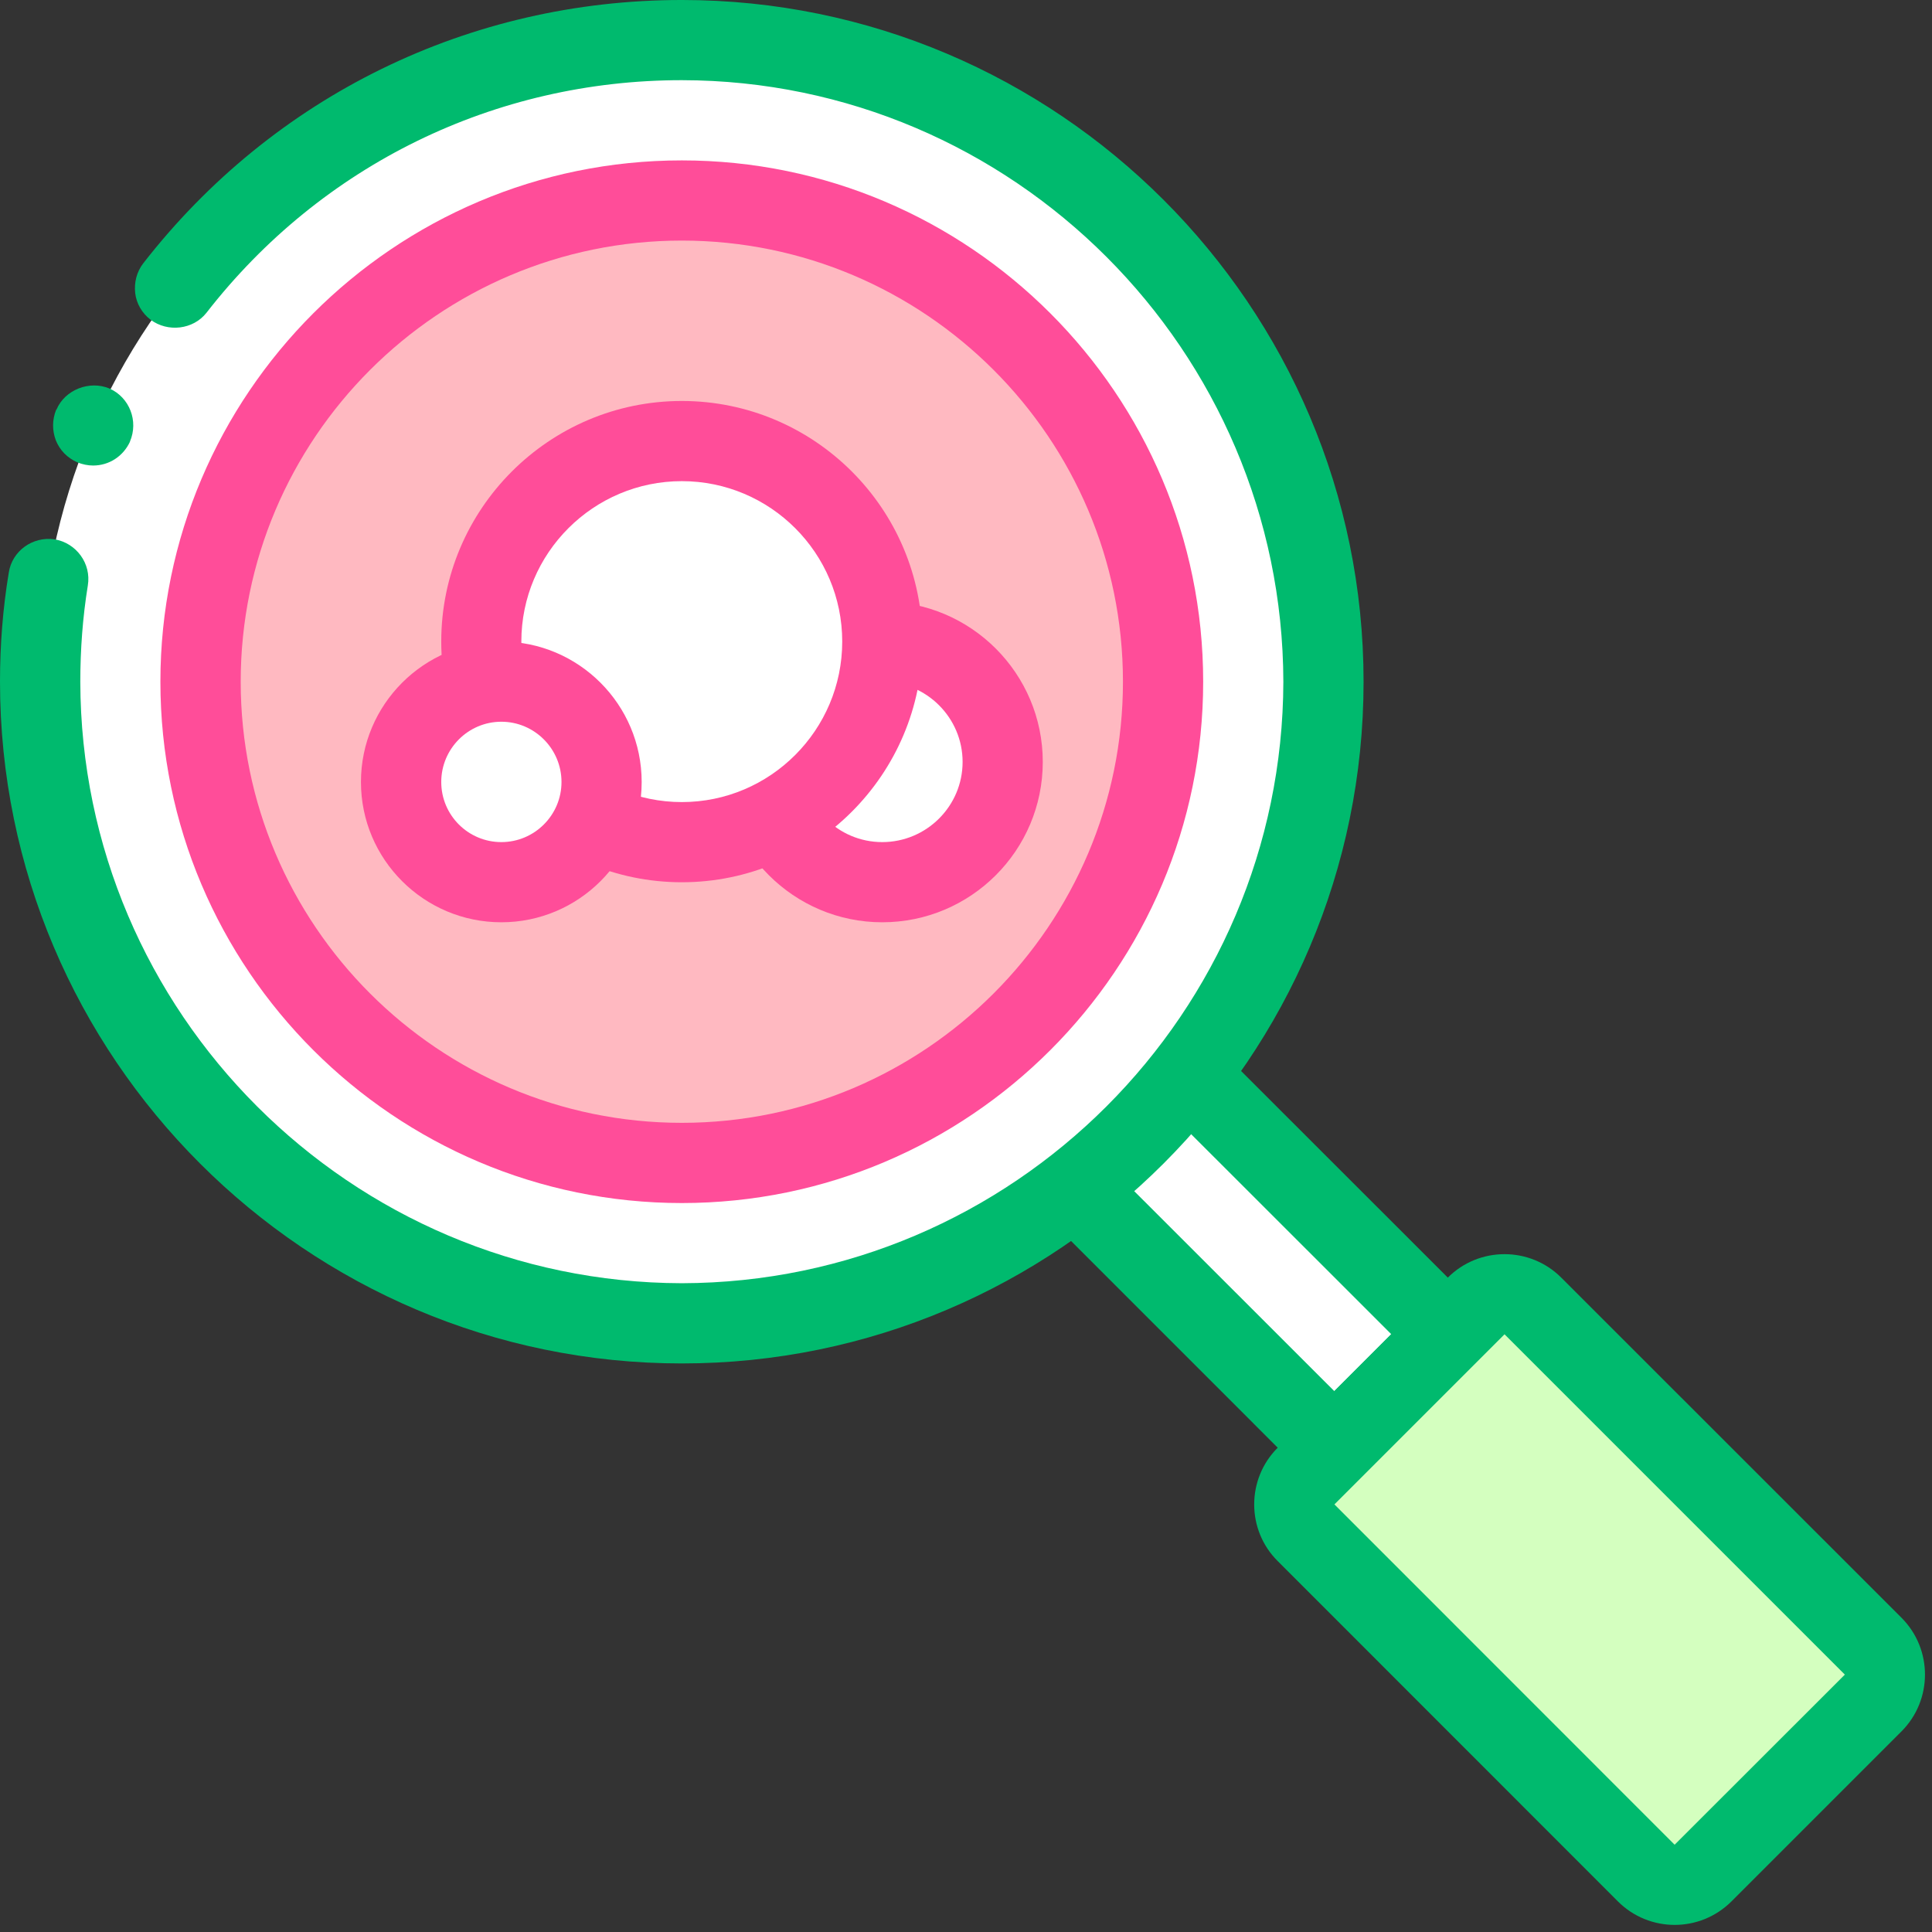 <?xml version="1.0" encoding="UTF-8" standalone="no"?>
<svg xmlns="http://www.w3.org/2000/svg" xmlns:xlink="http://www.w3.org/1999/xlink" xmlns:serif="http://www.serif.com/" width="100%" height="100%" viewBox="0 0 46 46" version="1.1" xml:space="preserve" style="fill-rule:evenodd;clip-rule:evenodd;stroke-linejoin:round;stroke-miterlimit:2;">
  <rect x="0" y="0" width="46" height="46" fill="#333333" stroke="none"/>
  <path d="M34.472,31.769l-2.7,2.7l-6.753,-6.753l2.7,-2.7l6.753,6.753Z" style="fill:#fff;fill-rule:nonzero;"></path>
  <path d="M26.363,27.719l5.406,5.403l1.356,-1.356l-5.406,-5.403l-1.356,1.356Zm5.406,7.706c-0.247,0 -0.497,-0.097 -0.669,-0.278l-6.759,-6.76c-0.182,-0.171 -0.278,-0.421 -0.278,-0.668c-0,-0.26 0.106,-0.497 0.278,-0.678l2.703,-2.703c0.362,-0.363 0.99,-0.354 1.343,-0l6.763,6.759c0.181,0.175 0.275,0.422 0.275,0.669c-0,0.259 -0.094,0.497 -0.275,0.678l-2.703,2.703c-0.181,0.181 -0.419,0.278 -0.678,0.278Z" style="fill:#00ba6e;fill-rule:nonzero;"></path>
  <path d="M43.066,42.081l-0.982,0.981c-1.221,1.222 -3.2,1.222 -4.422,0l-5.031,-5.034c-1.222,-1.219 -1.222,-3.197 0,-4.419l0.982,-0.981c1.218,-1.219 3.199,-1.219 4.418,0l5.035,5.035c1.218,1.218 1.218,3.196 -0,4.418Z" style="fill:#d4ffbf;fill-rule:nonzero;"></path>
  <path d="M35.822,31.769l-4.05,4.05l8.1,8.103l4.053,-4.05l-8.103,-8.103Zm4.05,14.062c-0.488,0 -0.978,-0.187 -1.35,-0.559l-8.1,-8.103c-0.747,-0.741 -0.747,-1.956 -0,-2.7l4.05,-4.05c0.744,-0.744 1.956,-0.744 2.7,-0l8.103,8.1c0.744,0.747 0.744,1.956 -0,2.703l-4.05,4.05c-0.375,0.372 -0.862,0.559 -1.353,0.559Z" style="fill:#00ba6e;fill-rule:nonzero;"></path>
  <path d="M16.234,0.953c8.438,0 15.278,6.841 15.278,15.278c0,8.438 -6.84,15.278 -15.278,15.278c-8.44,0 -15.278,-6.84 -15.278,-15.278c0,-8.437 6.838,-15.278 15.278,-15.278Z" style="fill:#fff;fill-rule:nonzero;"></path>
  <path d="M2.216,11.084c-0.125,0 -0.257,-0.028 -0.372,-0.075c-0.241,-0.106 -0.419,-0.287 -0.516,-0.528c-0.087,-0.237 -0.087,-0.484 0.009,-0.725c0,0 0.01,0 0.01,-0.009c0.2,-0.466 0.781,-0.697 1.259,-0.497c0.478,0.212 0.697,0.775 0.488,1.263l-0,0.006c-0.163,0.347 -0.497,0.565 -0.878,0.565Zm14.018,21.379c-8.947,-0 -16.234,-7.285 -16.234,-16.232c0,-0.868 0.066,-1.737 0.209,-2.597c0.078,-0.515 0.566,-0.868 1.091,-0.793c0.516,0.087 0.878,0.575 0.791,1.1c-0.122,0.753 -0.179,1.525 -0.179,2.29c0.016,7.888 6.435,14.303 14.322,14.322c7.885,-0.019 14.303,-6.434 14.322,-14.322c-0.019,-7.887 -6.437,-14.312 -14.322,-14.322c-4.45,0 -8.578,2.013 -11.318,5.538c-0.313,0.4 -0.922,0.475 -1.335,0.162c-0.2,-0.153 -0.334,-0.384 -0.362,-0.631c-0.028,-0.256 0.037,-0.506 0.19,-0.706c3.103,-3.991 7.772,-6.272 12.825,-6.272c8.947,0 16.232,7.284 16.232,16.231c-0,8.947 -7.285,16.232 -16.232,16.232Z" style="fill:#00ba6e;fill-rule:nonzero;"></path>
  <path d="M4.775,16.231c-0,-6.328 5.131,-11.459 11.459,-11.459c6.325,-0 11.457,5.131 11.457,11.459c-0,6.328 -5.132,11.46 -11.457,11.46c-6.328,-0 -11.459,-5.132 -11.459,-11.46Z" style="fill:#ffb9c1;fill-rule:nonzero;"></path>
  <path d="M16.234,5.728c-5.79,0 -10.503,4.713 -10.503,10.503c0,5.791 4.713,10.503 10.503,10.503c5.791,0 10.503,-4.712 10.503,-10.503c0,-5.79 -4.712,-10.503 -10.503,-10.503Zm0,22.916c-6.843,-0 -12.415,-5.569 -12.415,-12.413c-0,-6.843 5.572,-12.412 12.415,-12.412c6.844,-0 12.413,5.569 12.413,12.412c-0,6.844 -5.569,12.413 -12.413,12.413Z" style="fill:#ff4d99;fill-rule:nonzero;"></path>
  <path d="M23.872,18.141c-0,1.581 -1.281,2.865 -2.866,2.865c-1.581,0 -2.862,-1.284 -2.862,-2.865c-0,-1.582 1.281,-2.866 2.862,-2.866c1.585,0 2.866,1.284 2.866,2.866Z" style="fill:#fff;fill-rule:nonzero;"></path>
  <path d="M21.006,16.231c-1.053,0 -1.906,0.857 -1.906,1.91c-0,1.053 0.853,1.909 1.906,1.909c1.053,0 1.913,-0.856 1.913,-1.909c-0,-1.053 -0.86,-1.91 -1.913,-1.91Zm0,5.728c-2.103,0 -3.819,-1.712 -3.819,-3.818c0,-2.107 1.716,-3.819 3.819,-3.819c2.11,-0 3.822,1.712 3.822,3.819c0,2.106 -1.712,3.818 -3.822,3.818Z" style="fill:#ff4d99;fill-rule:nonzero;"></path>
  <path d="M21.006,15.275c0,2.638 -2.137,4.775 -4.772,4.775c-2.637,0 -4.775,-2.137 -4.775,-4.775c0,-2.634 2.138,-4.772 4.775,-4.772c2.635,0 4.772,2.138 4.772,4.772Z" style="fill:#fff;fill-rule:nonzero;"></path>
  <path d="M16.234,11.456c-2.106,0 -3.821,1.713 -3.821,3.819c-0,2.106 1.715,3.822 3.821,3.822c2.107,-0 3.819,-1.716 3.819,-3.822c0,-2.106 -1.712,-3.819 -3.819,-3.819Zm0,9.55c-3.159,0 -5.728,-2.572 -5.728,-5.731c0,-3.156 2.569,-5.728 5.728,-5.728c3.16,-0 5.728,2.572 5.728,5.728c0,3.159 -2.568,5.731 -5.728,5.731Z" style="fill:#ff4d99;fill-rule:nonzero;"></path>
  <path d="M14.325,18.619c-0,1.319 -1.072,2.387 -2.388,2.387c-1.318,0 -2.387,-1.068 -2.387,-2.387c-0,-1.319 1.069,-2.388 2.387,-2.388c1.316,0 2.388,1.069 2.388,2.388Z" style="fill:#fff;fill-rule:nonzero;"></path>
  <path d="M11.937,17.184c-0.79,0 -1.431,0.644 -1.431,1.435c0,0.79 0.641,1.431 1.431,1.431c0.788,0 1.432,-0.641 1.432,-1.431c-0,-0.791 -0.644,-1.435 -1.432,-1.435Zm0,4.775c-1.843,0 -3.343,-1.496 -3.343,-3.34c-0,-1.844 1.5,-3.344 3.343,-3.344c1.841,0 3.341,1.5 3.341,3.344c0,1.844 -1.5,3.34 -3.341,3.34Z" style="fill:#ff4d99;fill-rule:nonzero;"></path>
</svg>
